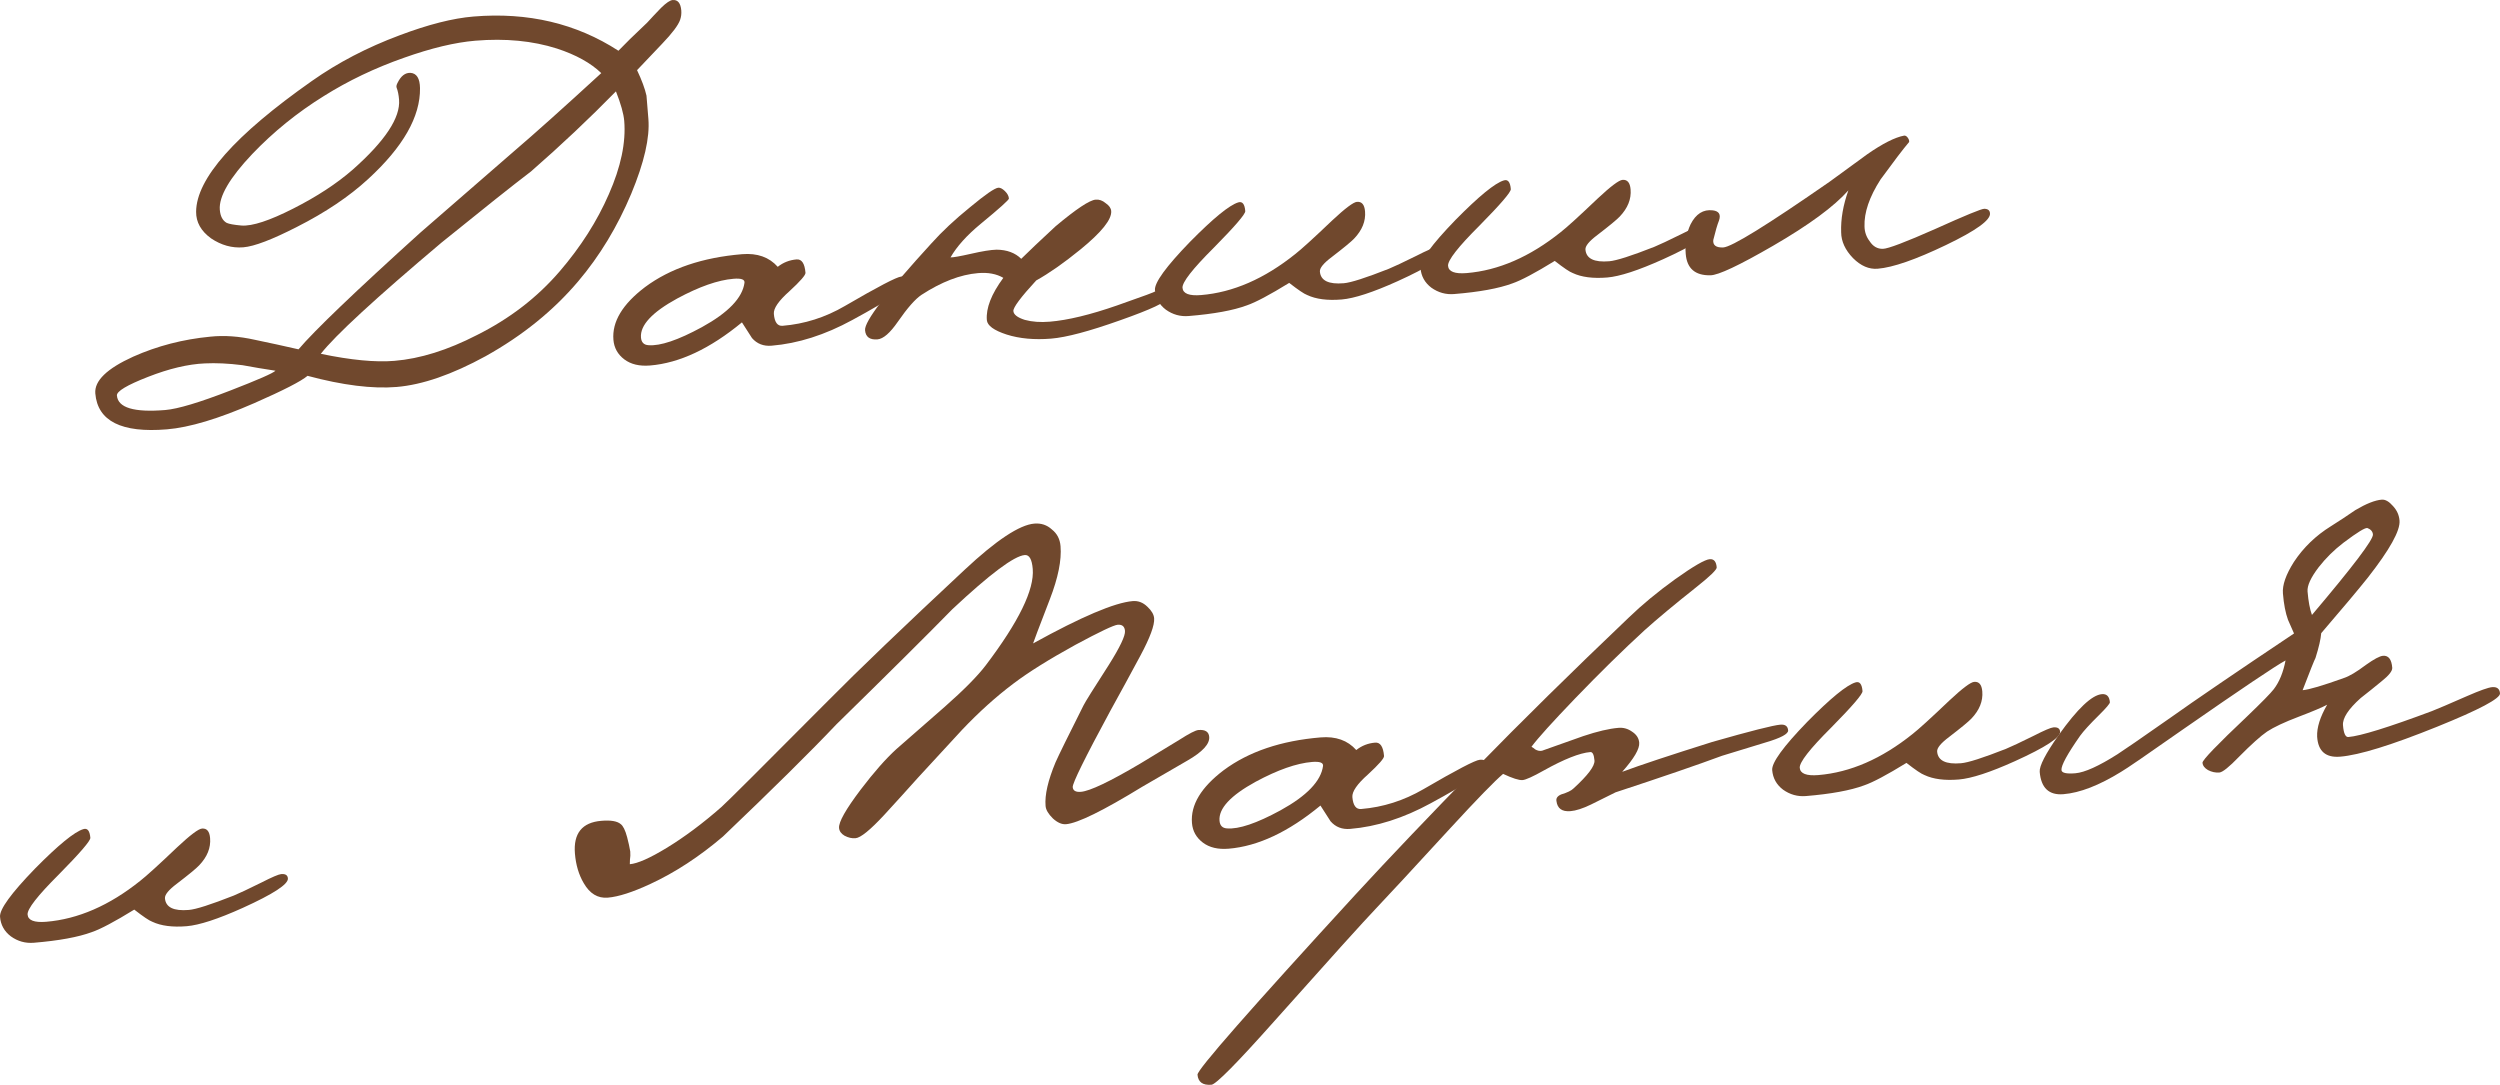 <?xml version="1.0" encoding="UTF-8"?> <svg xmlns="http://www.w3.org/2000/svg" viewBox="0 0 80.296 34.843" fill="none"><path d="M21.844 0.638C21.785 0.809 21.593 1.065 21.267 1.405C20.758 1.937 20.49 2.219 20.461 2.253C20.613 2.574 20.714 2.847 20.764 3.072C20.767 3.114 20.788 3.362 20.825 3.818C20.875 4.418 20.691 5.22 20.274 6.224C19.83 7.282 19.262 8.22 18.569 9.038C17.771 9.98 16.78 10.781 15.594 11.442C14.517 12.031 13.565 12.36 12.737 12.429C11.961 12.493 11.007 12.374 9.878 12.071C9.673 12.245 9.103 12.537 8.168 12.948C7.021 13.449 6.086 13.73 5.361 13.79C3.902 13.911 3.135 13.526 3.061 12.636C3.028 12.232 3.433 11.839 4.277 11.456C5.051 11.111 5.877 10.897 6.756 10.813C7.201 10.766 7.678 10.8 8.187 10.914C8.654 11.011 9.121 11.113 9.588 11.22C10.101 10.615 11.405 9.366 13.499 7.473C14.267 6.804 15.269 5.935 16.503 4.863C17.165 4.298 18.102 3.459 19.312 2.348C18.973 2.022 18.498 1.759 17.887 1.559C17.106 1.311 16.234 1.227 15.271 1.307C14.619 1.361 13.852 1.544 12.972 1.857C12.04 2.184 11.183 2.594 10.4 3.086C9.548 3.615 8.781 4.236 8.1 4.949C7.372 5.718 7.025 6.315 7.06 6.739C7.077 6.946 7.151 7.086 7.282 7.159C7.358 7.194 7.517 7.223 7.758 7.244C8.104 7.268 8.657 7.086 9.417 6.7C10.178 6.314 10.815 5.897 11.33 5.448C12.369 4.528 12.865 3.778 12.817 3.199C12.804 3.043 12.778 2.915 12.738 2.814C12.724 2.774 12.736 2.721 12.772 2.655C12.879 2.438 13.016 2.333 13.184 2.34C13.383 2.354 13.485 2.518 13.49 2.83C13.503 3.746 12.948 4.72 11.824 5.751C11.214 6.312 10.454 6.823 9.544 7.284C8.744 7.694 8.168 7.914 7.816 7.943C7.454 7.973 7.107 7.877 6.776 7.654C6.455 7.42 6.296 7.136 6.299 6.802C6.305 5.739 7.544 4.339 10.016 2.602C10.853 2.012 11.792 1.522 12.834 1.134C13.753 0.787 14.544 0.586 15.207 0.531C16.956 0.386 18.508 0.752 19.863 1.63C20.045 1.438 20.353 1.136 20.788 0.725C20.932 0.567 21.08 0.409 21.234 0.251C21.398 0.091 21.521 0.008 21.604 0.001C21.769 -0.013 21.862 0.1 21.882 0.338C21.89 0.441 21.878 0.541 21.844 0.638ZM20.049 3.882C20.03 3.654 19.942 3.338 19.783 2.935C18.928 3.808 18.019 4.665 17.057 5.505C16.459 5.961 15.501 6.723 14.182 7.791C12.058 9.582 10.766 10.773 10.304 11.364C11.269 11.565 12.057 11.641 12.667 11.59C13.496 11.522 14.379 11.245 15.319 10.761C16.37 10.236 17.257 9.553 17.979 8.712C18.654 7.926 19.18 7.101 19.556 6.236C19.942 5.36 20.107 4.575 20.049 3.882ZM8.848 11.907C8.489 11.853 8.135 11.794 7.786 11.729C7.333 11.672 6.93 11.654 6.577 11.672C6.037 11.696 5.429 11.84 4.753 12.105C4.076 12.369 3.744 12.569 3.755 12.703C3.787 13.097 4.306 13.252 5.31 13.169C5.714 13.135 6.41 12.926 7.4 12.542C8.288 12.198 8.771 11.986 8.848 11.907Z" fill="#70482D"></path><path d="M29.192 9.034C29.206 9.2 28.6 9.615 27.373 10.279C26.495 10.758 25.632 11.033 24.783 11.103C24.524 11.125 24.314 11.043 24.153 10.858C24.045 10.69 23.938 10.522 23.83 10.354C22.806 11.199 21.823 11.661 20.881 11.739C20.539 11.767 20.263 11.702 20.051 11.542C19.84 11.382 19.724 11.173 19.702 10.914C19.654 10.335 19.993 9.77 20.719 9.22C21.524 8.622 22.563 8.27 23.836 8.164C24.323 8.124 24.704 8.259 24.98 8.57C25.156 8.43 25.358 8.351 25.585 8.332C25.751 8.319 25.846 8.462 25.871 8.762C25.877 8.834 25.706 9.031 25.357 9.352C25.008 9.662 24.84 9.905 24.855 10.081C24.877 10.35 24.971 10.478 25.137 10.464C25.841 10.406 26.506 10.195 27.132 9.83C28.196 9.21 28.801 8.895 28.945 8.883C29.101 8.87 29.183 8.92 29.192 9.034ZM23.912 9.08C23.924 8.975 23.806 8.933 23.558 8.954C23.061 8.995 22.458 9.206 21.75 9.588C20.942 10.03 20.555 10.448 20.587 10.841C20.6 10.996 20.68 11.078 20.827 11.087C21.204 11.118 21.777 10.925 22.545 10.507C23.392 10.041 23.848 9.565 23.912 9.08Z" fill="#70482D"></path><path d="M37.47 9.584C37.479 9.698 36.983 9.932 35.98 10.286C34.988 10.639 34.249 10.836 33.762 10.876C33.224 10.92 32.746 10.877 32.329 10.744C31.922 10.611 31.711 10.457 31.696 10.281C31.665 9.898 31.841 9.445 32.225 8.924C32.006 8.796 31.736 8.745 31.415 8.772C30.846 8.819 30.24 9.052 29.597 9.47C29.4 9.601 29.147 9.887 28.84 10.33C28.589 10.694 28.37 10.885 28.183 10.9C27.935 10.92 27.802 10.822 27.784 10.605C27.761 10.325 28.471 9.396 29.914 7.818C30.257 7.435 30.673 7.046 31.162 6.651C31.649 6.246 31.95 6.039 32.064 6.029C32.126 6.024 32.196 6.06 32.276 6.137C32.355 6.214 32.398 6.294 32.405 6.376C32.408 6.418 32.108 6.688 31.503 7.186C31.054 7.556 30.73 7.917 30.529 8.267C30.613 8.27 30.834 8.231 31.192 8.15C31.55 8.068 31.822 8.024 32.01 8.019C32.343 8.023 32.607 8.121 32.8 8.313C33.041 8.075 33.408 7.726 33.902 7.269C34.564 6.714 34.994 6.428 35.191 6.412C35.305 6.402 35.412 6.44 35.513 6.526C35.623 6.6 35.682 6.684 35.69 6.777C35.712 7.046 35.382 7.459 34.698 8.016C34.171 8.445 33.698 8.776 33.28 9.009C32.782 9.55 32.539 9.878 32.548 9.991C32.557 10.105 32.68 10.199 32.915 10.274C33.15 10.338 33.417 10.357 33.718 10.332C34.297 10.284 35.017 10.11 35.879 9.81C36.739 9.509 37.139 9.361 37.077 9.366C37.325 9.346 37.456 9.418 37.47 9.584Z" fill="#70482D"></path><path d="M46.342 8.083C46.357 8.27 45.873 8.586 44.888 9.032C44.095 9.39 43.496 9.585 43.092 9.619C42.637 9.657 42.268 9.609 41.986 9.476C41.89 9.442 41.697 9.312 41.407 9.086C40.782 9.471 40.328 9.712 40.044 9.809C39.609 9.97 38.988 10.084 38.18 10.15C37.911 10.173 37.666 10.104 37.445 9.946C37.233 9.786 37.117 9.577 37.095 9.318C37.076 9.08 37.45 8.564 38.218 7.771C38.968 7.011 39.485 6.588 39.77 6.501C39.902 6.459 39.978 6.552 39.996 6.78C40.004 6.873 39.667 7.266 38.984 7.958C38.3 8.64 37.966 9.069 37.98 9.245C37.996 9.431 38.195 9.508 38.578 9.477C39.603 9.392 40.609 8.954 41.596 8.164C41.792 8.012 42.19 7.651 42.788 7.08C43.204 6.691 43.469 6.492 43.583 6.483C43.738 6.47 43.825 6.572 43.843 6.79C43.869 7.1 43.752 7.391 43.493 7.663C43.397 7.764 43.158 7.961 42.776 8.254C42.511 8.453 42.383 8.609 42.393 8.723C42.417 9.013 42.672 9.138 43.159 9.097C43.386 9.079 43.868 8.924 44.605 8.634C44.767 8.568 45.062 8.429 45.493 8.216C45.833 8.042 46.044 7.952 46.127 7.945C46.262 7.934 46.333 7.98 46.342 8.083Z" fill="#70482D"></path><path d="M54.871 7.377C54.886 7.564 54.402 7.88 53.417 8.326C52.623 8.684 52.025 8.879 51.621 8.913C51.166 8.95 50.797 8.903 50.515 8.77C50.418 8.736 50.225 8.606 49.936 8.38C49.311 8.765 48.857 9.006 48.573 9.103C48.138 9.264 47.517 9.378 46.709 9.444C46.44 9.467 46.195 9.398 45.973 9.24C45.762 9.08 45.646 8.871 45.624 8.612C45.605 8.374 45.979 7.858 46.747 7.065C47.497 6.305 48.014 5.881 48.299 5.795C48.431 5.753 48.506 5.846 48.525 6.074C48.533 6.167 48.195 6.56 47.513 7.252C46.829 7.934 46.495 8.363 46.509 8.539C46.525 8.725 46.724 8.802 47.107 8.771C48.132 8.686 49.138 8.248 50.125 7.458C50.321 7.306 50.718 6.945 51.317 6.374C51.733 5.985 51.998 5.786 52.112 5.777C52.267 5.764 52.354 5.866 52.372 6.084C52.398 6.394 52.281 6.685 52.022 6.957C51.926 7.058 51.687 7.255 51.305 7.548C51.04 7.747 50.912 7.903 50.922 8.017C50.946 8.307 51.201 8.432 51.687 8.391C51.915 8.372 52.397 8.218 53.134 7.928C53.296 7.862 53.591 7.723 54.022 7.51C54.362 7.336 54.573 7.246 54.656 7.239C54.791 7.228 54.862 7.274 54.871 7.377Z" fill="#70482D"></path><path d="M63.915 6.848C63.943 7.064 63.471 7.405 62.498 7.872C61.526 8.338 60.797 8.591 60.31 8.631C60.031 8.654 59.766 8.541 59.516 8.29C59.265 8.03 59.138 7.754 59.135 7.462C59.12 7.036 59.198 6.587 59.367 6.114C58.91 6.631 58.104 7.224 56.95 7.893C55.856 8.526 55.184 8.842 54.934 8.842C54.445 8.851 54.181 8.623 54.143 8.157C54.113 7.805 54.165 7.488 54.298 7.206C54.469 6.869 54.706 6.719 55.012 6.756C55.212 6.781 55.278 6.89 55.211 7.084C55.159 7.213 55.098 7.421 55.028 7.708C55.01 7.877 55.116 7.956 55.345 7.948C55.615 7.936 56.755 7.232 58.765 5.836C59.168 5.542 59.571 5.248 59.974 4.954C60.467 4.611 60.862 4.411 61.16 4.355C61.201 4.352 61.24 4.375 61.275 4.424C61.31 4.473 61.325 4.519 61.318 4.561C61.128 4.785 60.822 5.186 60.401 5.763C60.041 6.324 59.869 6.828 59.885 7.275C59.889 7.452 59.944 7.609 60.049 7.746C60.157 7.914 60.299 7.996 60.476 7.992C60.643 7.989 61.203 7.776 62.159 7.353C63.123 6.918 63.647 6.703 63.731 6.706C63.845 6.707 63.907 6.754 63.915 6.848Z" fill="#70482D"></path><path d="M9.247 28.213C9.263 28.399 8.778 28.715 7.794 29.161C7 29.519 6.401 29.714 5.998 29.748C5.542 29.786 5.173 29.738 4.891 29.605C4.795 29.571 4.602 29.441 4.312 29.215C3.687 29.6 3.233 29.841 2.949 29.938C2.514 30.099 1.893 30.213 1.086 30.28C0.817 30.302 0.571 30.234 0.35 30.075C0.138 29.915 0.022 29.706 0.001 29.447C-0.019 29.209 0.355 28.693 1.123 27.9C1.873 27.14 2.391 26.717 2.675 26.631C2.807 26.588 2.883 26.681 2.902 26.909C2.909 27.002 2.572 27.395 1.889 28.087C1.206 28.769 0.871 29.198 0.886 29.374C0.901 29.56 1.1 29.637 1.483 29.606C2.508 29.521 3.514 29.083 4.501 28.293C4.697 28.141 5.095 27.78 5.694 27.209C6.11 26.82 6.374 26.621 6.488 26.612C6.644 26.599 6.73 26.701 6.748 26.919C6.774 27.229 6.657 27.52 6.398 27.792C6.303 27.894 6.064 28.09 5.681 28.383C5.416 28.582 5.289 28.738 5.298 28.852C5.322 29.142 5.577 29.267 6.064 29.226C6.292 29.208 6.774 29.053 7.511 28.763C7.672 28.697 7.968 28.558 8.398 28.345C8.738 28.171 8.95 28.081 9.032 28.074C9.167 28.063 9.239 28.109 9.247 28.213Z" fill="#70482D"></path><path d="M38.838 23.668C38.857 23.896 38.623 24.15 38.135 24.43C37.658 24.709 37.176 24.988 36.688 25.269C35.429 26.04 34.613 26.441 34.24 26.472C34.105 26.483 33.965 26.422 33.818 26.288C33.671 26.144 33.592 26.01 33.582 25.885C33.552 25.533 33.66 25.066 33.903 24.483C34.009 24.245 34.307 23.637 34.8 22.658C34.853 22.549 35.124 22.115 35.614 21.355C35.973 20.784 36.146 20.42 36.133 20.265C36.121 20.12 36.043 20.054 35.898 20.066C35.774 20.076 35.323 20.29 34.544 20.709C33.697 21.175 33.033 21.59 32.553 21.953C31.993 22.374 31.445 22.868 30.908 23.433C30.43 23.952 29.957 24.466 29.488 24.974C29.126 25.379 28.763 25.779 28.4 26.174C27.95 26.659 27.642 26.909 27.477 26.922C27.363 26.932 27.246 26.905 27.126 26.842C27.017 26.778 26.957 26.694 26.949 26.591C26.934 26.404 27.165 25.994 27.644 25.361C28.067 24.805 28.448 24.372 28.788 24.062C29.303 23.613 29.823 23.158 30.347 22.698C30.959 22.158 31.397 21.715 31.66 21.37C32.722 19.969 33.225 18.937 33.17 18.275C33.145 17.964 33.059 17.815 32.914 17.827C32.573 17.855 31.797 18.435 30.588 19.567C29.801 20.372 28.558 21.606 26.861 23.268C26.037 24.139 24.823 25.339 23.22 26.868C22.461 27.515 21.684 28.022 20.891 28.39C20.319 28.656 19.863 28.803 19.521 28.831C19.2 28.858 18.942 28.702 18.748 28.364C18.59 28.096 18.496 27.78 18.466 27.418C18.412 26.766 18.696 26.414 19.317 26.363C19.617 26.338 19.823 26.373 19.935 26.468C20.013 26.524 20.082 26.664 20.142 26.888C20.188 27.062 20.221 27.216 20.243 27.349C20.25 27.442 20.247 27.531 20.233 27.616C20.23 27.699 20.229 27.746 20.229 27.757C20.478 27.736 20.87 27.563 21.406 27.237C21.981 26.887 22.57 26.448 23.173 25.918C23.376 25.735 24.517 24.598 26.595 22.508C27.547 21.544 29.01 20.141 30.984 18.299C31.999 17.35 32.746 16.856 33.222 16.817C33.439 16.799 33.627 16.861 33.784 17.005C33.952 17.137 34.045 17.316 34.063 17.544C34.1 17.989 33.986 18.556 33.72 19.245C33.359 20.182 33.18 20.655 33.181 20.666C34.735 19.808 35.803 19.354 36.383 19.306C36.558 19.292 36.714 19.352 36.851 19.486C36.986 19.611 37.059 19.735 37.069 19.859C37.087 20.077 36.938 20.48 36.622 21.069C36.306 21.658 35.985 22.247 35.659 22.837C34.845 24.342 34.444 25.157 34.454 25.281C34.463 25.395 34.551 25.446 34.717 25.432C35.006 25.408 35.643 25.105 36.627 24.523C36.706 24.475 37.123 24.222 37.877 23.763C38.194 23.56 38.399 23.454 38.492 23.447C38.709 23.429 38.825 23.502 38.838 23.668Z" fill="#70482D"></path><path d="M47.774 24.554C47.788 24.72 47.181 25.135 45.954 25.799C45.077 26.278 44.213 26.553 43.365 26.623C43.106 26.645 42.896 26.563 42.735 26.378C42.627 26.21 42.519 26.042 42.411 25.873C41.387 26.719 40.404 27.181 39.462 27.259C39.121 27.287 38.844 27.222 38.633 27.062C38.422 26.902 38.305 26.693 38.284 26.434C38.236 25.854 38.575 25.29 39.3 24.74C40.106 24.141 41.145 23.79 42.418 23.684C42.904 23.644 43.285 23.779 43.561 24.09C43.737 23.95 43.939 23.871 44.167 23.852C44.333 23.838 44.428 23.982 44.453 24.282C44.459 24.354 44.287 24.551 43.939 24.872C43.589 25.182 43.422 25.425 43.436 25.601C43.459 25.87 43.553 25.998 43.718 25.984C44.422 25.926 45.087 25.714 45.714 25.35C46.778 24.73 47.382 24.415 47.527 24.403C47.682 24.39 47.764 24.44 47.774 24.554ZM42.494 24.6C42.506 24.495 42.388 24.453 42.139 24.473C41.642 24.515 41.04 24.726 40.331 25.108C39.524 25.55 39.136 25.967 39.169 26.361C39.182 26.516 39.261 26.598 39.408 26.607C39.786 26.638 40.359 26.445 41.127 26.027C41.974 25.561 42.43 25.085 42.494 24.6Z" fill="#70482D"></path><path d="M57.432 23.458C57.441 23.571 57.202 23.701 56.713 23.845C56.235 23.989 55.768 24.132 55.311 24.274C54.512 24.57 53.372 24.961 51.89 25.448C51.62 25.585 51.355 25.717 51.094 25.843C50.834 25.968 50.616 26.039 50.44 26.053C50.17 26.075 50.021 25.968 49.991 25.731C49.973 25.638 50.024 25.566 50.145 25.515C50.338 25.457 50.468 25.394 50.536 25.326C51.001 24.902 51.226 24.602 51.212 24.426C51.196 24.24 51.152 24.149 51.08 24.155C50.738 24.184 50.239 24.381 49.581 24.748C49.233 24.944 49.006 25.046 48.903 25.055C48.789 25.064 48.581 24.998 48.277 24.856C48.004 25.087 47.442 25.666 46.591 26.59C45.358 27.933 44.569 28.785 44.224 29.147C43.782 29.611 42.685 30.827 40.93 32.797C39.729 34.147 39.055 34.828 38.911 34.84C38.631 34.863 38.481 34.755 38.462 34.517C38.449 34.362 40.144 32.429 43.547 28.719C44.628 27.545 45.927 26.182 47.445 24.628C48.848 23.189 50.471 21.59 52.317 19.832C52.741 19.422 53.238 19.011 53.809 18.599C54.39 18.186 54.758 17.973 54.913 17.96C55.048 17.949 55.122 18.036 55.138 18.223C55.144 18.295 54.927 18.506 54.487 18.855C53.783 19.414 53.227 19.877 52.819 20.244C52.132 20.874 51.39 21.602 50.593 22.429C49.864 23.188 49.396 23.706 49.189 23.984C49.234 24.011 49.272 24.039 49.306 24.068C49.383 24.113 49.457 24.128 49.528 24.112C49.802 24.016 50.242 23.86 50.85 23.643C51.306 23.49 51.684 23.402 51.985 23.377C52.14 23.364 52.284 23.404 52.417 23.498C52.56 23.59 52.637 23.709 52.649 23.853C52.666 24.05 52.483 24.362 52.102 24.79C52.678 24.575 53.641 24.256 54.992 23.831C56.224 23.479 56.954 23.294 57.182 23.275C57.337 23.262 57.421 23.323 57.432 23.458Z" fill="#70482D"></path><path d="M66.167 23.5C66.182 23.687 65.698 24.003 64.713 24.449C63.92 24.807 63.321 25.002 62.917 25.036C62.462 25.074 62.093 25.026 61.811 24.893C61.714 24.859 61.521 24.729 61.232 24.503C60.607 24.888 60.153 25.129 59.869 25.226C59.434 25.387 58.813 25.501 58.005 25.568C57.736 25.59 57.491 25.521 57.269 25.363C57.058 25.203 56.942 24.994 56.92 24.735C56.901 24.497 57.275 23.981 58.043 23.188C58.793 22.428 59.31 22.004 59.595 21.918C59.727 21.876 59.802 21.969 59.821 22.197C59.829 22.29 59.492 22.683 58.809 23.375C58.125 24.057 57.791 24.486 57.805 24.662C57.821 24.848 58.02 24.925 58.403 24.894C59.428 24.809 60.434 24.371 61.421 23.581C61.617 23.429 62.014 23.068 62.613 22.497C63.029 22.108 63.294 21.909 63.408 21.9C63.563 21.887 63.65 21.989 63.668 22.207C63.694 22.517 63.577 22.808 63.318 23.08C63.222 23.181 62.983 23.378 62.601 23.671C62.336 23.87 62.208 24.026 62.218 24.14C62.242 24.43 62.497 24.555 62.983 24.514C63.211 24.496 63.693 24.341 64.43 24.051C64.592 23.985 64.887 23.846 65.318 23.633C65.658 23.459 65.869 23.369 65.952 23.362C66.087 23.351 66.158 23.397 66.167 23.5Z" fill="#70482D"></path><path d="M80.296 22.268C80.309 22.434 79.636 22.792 78.274 23.342C76.812 23.932 75.775 24.253 75.164 24.303C74.699 24.342 74.452 24.128 74.423 23.661C74.41 23.37 74.517 23.028 74.745 22.634C74.585 22.72 74.278 22.85 73.823 23.023C73.369 23.196 73.033 23.354 72.815 23.497C72.608 23.639 72.307 23.909 71.913 24.307C71.596 24.635 71.386 24.804 71.283 24.812C71.158 24.822 71.036 24.796 70.916 24.733C70.807 24.669 70.748 24.591 70.741 24.498C70.734 24.415 71.214 23.916 72.18 23.003C72.644 22.558 72.927 22.269 73.031 22.135C73.209 21.901 73.335 21.594 73.408 21.213C73.088 21.385 71.993 22.122 70.12 23.423C68.958 24.239 68.292 24.695 68.123 24.792C67.419 25.226 66.803 25.465 66.275 25.508C65.809 25.547 65.555 25.307 65.512 24.79C65.497 24.603 65.699 24.211 66.118 23.614C66.725 22.761 67.189 22.321 67.51 22.295C67.665 22.282 67.751 22.369 67.766 22.555C67.769 22.597 67.651 22.737 67.41 22.975C67.121 23.26 66.92 23.48 66.808 23.635C66.398 24.221 66.199 24.587 66.211 24.732C66.218 24.825 66.367 24.86 66.657 24.836C66.957 24.811 67.409 24.607 68.013 24.223C68.202 24.103 68.768 23.712 69.714 23.05C70.492 22.496 71.813 21.595 73.68 20.346C73.615 20.195 73.551 20.049 73.487 19.908C73.406 19.686 73.352 19.404 73.324 19.062C73.301 18.793 73.419 18.455 73.677 18.048C73.983 17.585 74.379 17.203 74.864 16.902C75.132 16.734 75.394 16.561 75.65 16.384C75.998 16.178 76.28 16.066 76.498 16.048C76.612 16.039 76.732 16.107 76.859 16.253C76.984 16.388 77.055 16.544 77.069 16.72C77.096 17.041 76.756 17.652 76.049 18.555C75.746 18.935 75.248 19.528 74.554 20.336C74.539 20.525 74.478 20.791 74.37 21.133C74.334 21.198 74.196 21.543 73.956 22.168C74.163 22.151 74.605 22.02 75.284 21.776C75.456 21.72 75.69 21.581 75.984 21.359C76.249 21.17 76.434 21.071 76.538 21.063C76.714 21.048 76.813 21.176 76.835 21.445C76.844 21.548 76.73 21.693 76.496 21.879C76.271 22.065 76.047 22.245 75.822 22.42C75.424 22.776 75.234 23.068 75.253 23.295C75.274 23.554 75.332 23.68 75.425 23.672C75.818 23.639 76.712 23.362 78.107 22.84C78.279 22.774 78.657 22.612 79.24 22.356C79.652 22.176 79.921 22.08 80.045 22.07C80.2 22.057 80.284 22.123 80.296 22.268ZM76.215 17.166C76.207 17.073 76.149 17.004 76.042 16.961C75.977 16.935 75.719 17.092 75.268 17.432C74.964 17.665 74.699 17.927 74.473 18.217C74.219 18.55 74.1 18.81 74.115 18.997C74.142 19.318 74.189 19.569 74.256 19.751C75.576 18.193 76.229 17.331 76.215 17.166Z" fill="#70482D"></path></svg> 